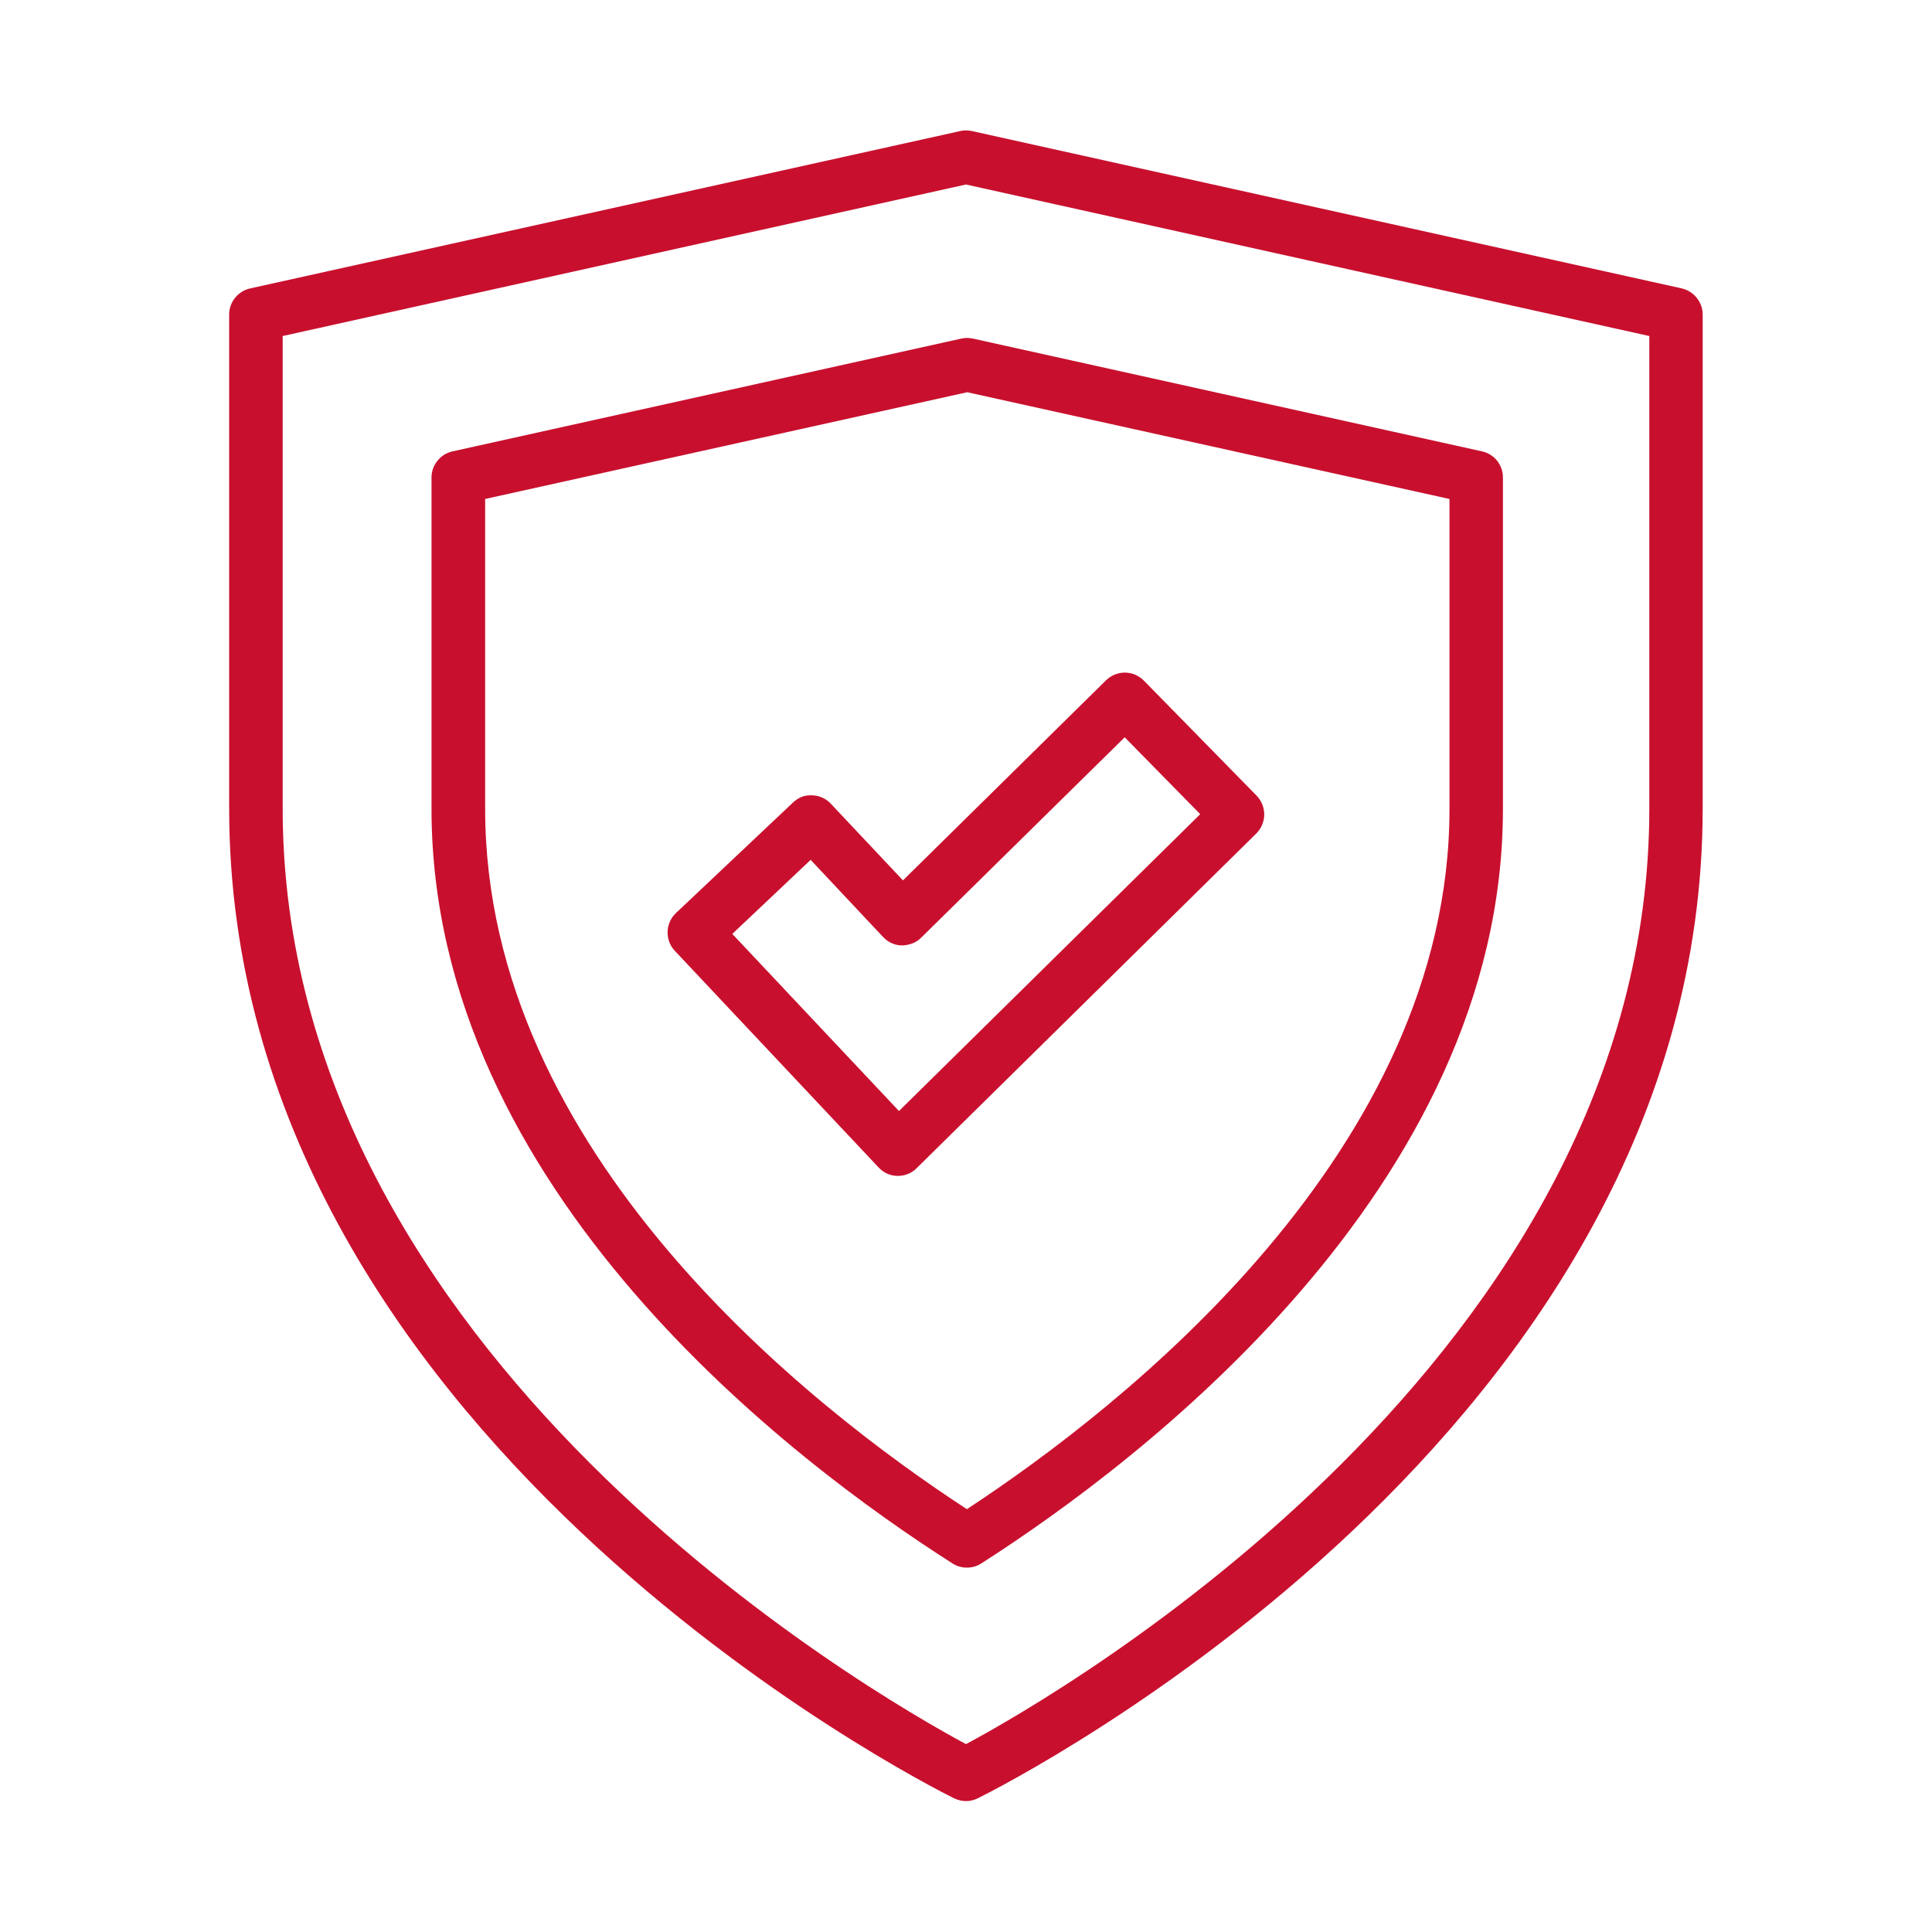 <svg width="3600" height="3600" viewBox="0 0 3600 3600" fill="none" xmlns="http://www.w3.org/2000/svg">
<path d="M1637.29 2175.56C1646.28 2185.2 1658.99 2191.1 1672.32 2191.1H1673.25C1686.26 2191.1 1698.66 2186.13 1707.96 2176.81L2340.88 1553.14C2350.18 1543.81 2355.45 1531.39 2355.76 1518.02C2355.76 1504.97 2350.8 1492.23 2341.51 1482.6L2131.36 1268.18C2112.14 1248.61 2080.84 1248.3 2061 1267.56L1682.55 1640.46L1548.03 1497.52C1539.04 1487.88 1526.64 1482.29 1513.31 1481.98C1499.06 1481.05 1487.28 1486.33 1477.67 1495.34L1259.46 1701.37C1239.63 1720.32 1238.69 1751.71 1257.29 1771.59L1637.29 2175.56ZM1510.52 1602.24L1645.66 1746.11C1654.65 1755.74 1667.36 1761.65 1680.69 1761.65C1694.32 1761.34 1707.03 1756.68 1716.33 1747.35L2095.71 1373.84L2236.43 1517.09L1675.1 2070.22L1364.53 1740.21L1510.52 1602.24Z" fill="#C8102E"/>
<path d="M3133.87 537.426L1810.87 244.168C1803.72 242.611 1796.26 242.611 1789.42 244.168L466.166 537.426C443.473 542.408 427 562.642 427 585.991V1506.27C427 2669.37 1722.63 3323.39 1777.63 3350.81C1784.78 3354.23 1792.55 3356.1 1800.01 3356.1C1807.47 3356.1 1815.24 3354.23 1822.08 3350.81C1877.1 3323.41 3172.71 2669.34 3172.71 1506.27L3172.71 586.337C3172.71 562.988 3156.55 542.754 3133.86 537.46L3133.87 537.426ZM3073.25 1506.56C3073.25 2527.07 1970.96 3158.43 1799.99 3249.92C1629.02 3158.08 526.727 2526.74 526.727 1506.56V626.15L1799.99 343.788L3073.25 626.15V1506.56Z" fill="#C8102E"/>
<path d="M843.289 841.057C820.559 846.039 804.059 866.271 804.059 889.617V1507.2C804.059 2218.49 1482.82 2727.44 1774.9 2913.26C1782.99 2918.55 1792.33 2921.04 1801.67 2921.04C1811.02 2921.04 1820.36 2918.55 1828.45 2913.26C2120.82 2726.18 2800.5 2214.42 2800.5 1507.46L2800.5 889.565C2800.5 866.219 2784.31 845.987 2761.27 841.005L1812.83 630.889C1805.67 629.331 1798.19 629.331 1791.35 630.889L843.289 841.057ZM2700.9 929.773V1507.52C2700.9 2145.03 2092.81 2620.96 1801.67 2812.14C1511.17 2622.57 904.004 2149.11 904.004 1507.52L904.001 929.773L1802.28 730.863L2700.9 929.773Z" fill="#C8102E"/>
</svg>
